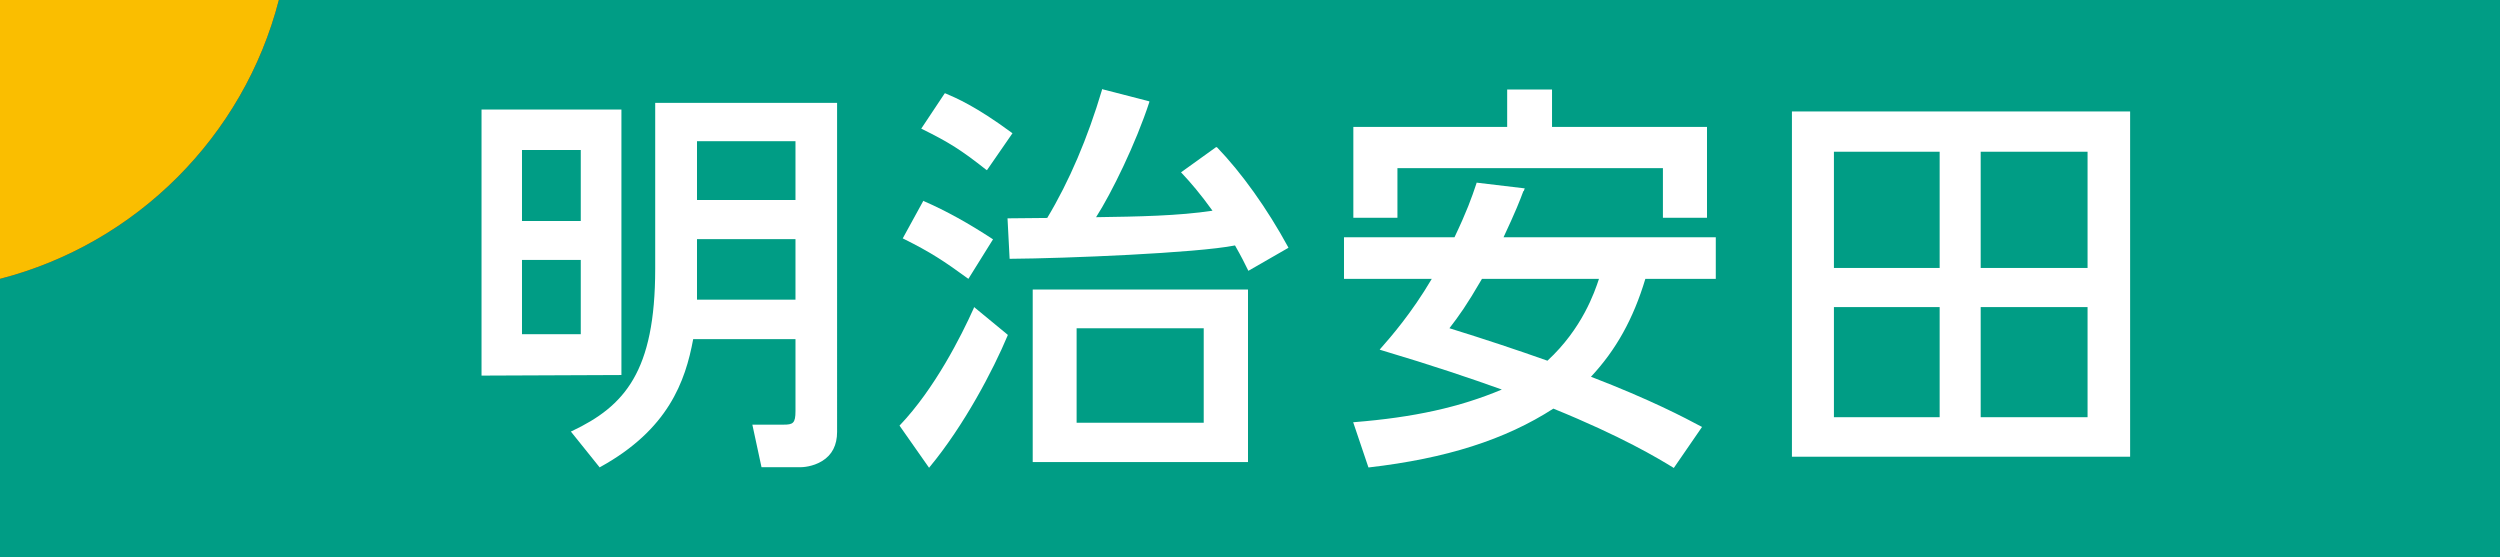 <?xml version="1.0" encoding="UTF-8"?>
<svg id="_レイヤー_2" data-name="レイヤー 2" xmlns="http://www.w3.org/2000/svg" viewBox="0 0 130.99 29.21">
  <rect x="0" y="0" width="130.99" height="29.21" fill="#333333" stroke="none"/>
  <defs>
    <style>
      .cls-1 {
        fill: #fff;
      }

      .cls-2 {
        fill: #fabe00;
      }

      .cls-3 {
        fill: #009d85;
      }
    </style>
  </defs>
  <g id="_レイヤー_2-2" data-name="レイヤー 2">
    <g>
      <g>
        <path class="cls-3" d="M14.61,0C12.77,7.14,7.14,12.77,0,14.61v14.61h130.99V0H14.61Z"/>
        <path class="cls-2" d="M14.61,0H0v14.61C7.14,12.77,12.77,7.14,14.61,0Z"/>
      </g>
      <g>
        <path class="cls-1" d="M34.33,14.09c0,5.38-1.6,7.19-4.37,8.5l-.05.02,1.51,1.88.03-.02c3.56-1.96,4.46-4.48,4.87-6.7h5.36v3.77c0,.64-.13.71-.63.71h-1.63l.48,2.23h2.05c.1,0,.63-.02,1.12-.32.53-.32.79-.84.79-1.53V5.39h-9.53v8.7ZM41.68,12.53v3.17h-5.16v-3.17h5.16ZM41.68,7.4v3.08h-5.16v-3.08h5.16Z"/>
        <path class="cls-1" d="M32.56,19.65V5.74h-7.33v13.94l7.29-.03h.04ZM27.35,11.58v-3.72h3.08v3.72h-3.08ZM27.35,17.51v-3.89h3.08v3.89h-3.08Z"/>
        <path class="cls-1" d="M93.89,23.93h17.72V5.84h-17.72v18.08ZM109.38,16.09v5.77h-5.6v-5.77h5.6ZM109.38,7.95v6.09h-5.6v-6.09h5.6ZM101.63,16.09v5.77h-5.54v-5.77h5.54ZM101.63,7.95v6.09h-5.54v-6.09h5.54Z"/>
        <path class="cls-1" d="M79.84,10.01l.05-.14-2.52-.3-.02.07c-.24.72-.5,1.45-1.14,2.79h-5.79v2.18h4.6c-1.06,1.8-2.16,3.06-2.69,3.66l-.04.05.06.02c2.78.83,4.69,1.48,6.34,2.07-2.21.93-4.61,1.46-7.74,1.71h-.05s.8,2.37.8,2.37h.03c4.05-.47,7.13-1.45,9.66-3.08,3.59,1.46,5.48,2.6,6.28,3.09l.03.02,1.48-2.15-.04-.02c-.86-.46-2.66-1.41-5.78-2.61,1.31-1.4,2.22-3.03,2.85-5.13h3.69v-2.18h-11.12c.65-1.39.85-1.91,1.04-2.42ZM75.95,17.19c.5-.65.88-1.17,1.7-2.58h6.13c-.23.7-.88,2.61-2.7,4.29-1.58-.56-3.26-1.12-5.13-1.7Z"/>
        <polygon class="cls-1" points="73.22 8.81 87.13 8.81 87.13 11.41 89.44 11.41 89.44 6.65 81.32 6.65 81.32 4.69 78.97 4.69 78.97 6.65 70.91 6.65 70.91 11.41 73.22 11.41 73.22 8.81"/>
        <g>
          <path class="cls-1" d="M51.68,8.89l.03.03,1.32-1.91.02-.03-.03-.02c-1.9-1.4-2.93-1.83-3.49-2.07h-.03s-1.23,1.85-1.23,1.85l.04.02c1.42.7,2.05,1.1,3.37,2.14Z"/>
          <path class="cls-1" d="M51.02,16.15c-.66,1.47-2.05,4.22-3.87,6.13l-.02.02,1.55,2.21.03-.04c1.8-2.17,3.33-5.08,4.09-6.9v-.03s-1.76-1.45-1.76-1.45l-.02.05Z"/>
          <path class="cls-1" d="M50.7,14.58l.04.03,1.29-2.07-.03-.02c-1.25-.82-2.42-1.47-3.59-1.98l-.03-.02-1.08,1.97.04.02c1.43.71,2.12,1.17,3.37,2.08Z"/>
          <path class="cls-1" d="M54.11,24.21h11.28v-9.04h-11.28v9.04ZM63.07,17.2v4.95h-6.66v-4.95h6.66Z"/>
          <path class="cls-1" d="M63.75,7.73l-.02-.03-1.85,1.33.03.03c.47.5.98,1.09,1.62,1.98-1.76.27-3.93.31-6.1.34.81-1.26,2.09-3.88,2.79-6.03v-.04s-2.48-.64-2.48-.64v.04c-.75,2.52-1.71,4.78-2.87,6.71l-2.08.02.11,2.12h.04c2.89-.02,9.76-.3,11.77-.7.33.58.52.96.68,1.29l.02.04,2.07-1.19.03-.02-.02-.04c-1.1-2.02-2.43-3.88-3.73-5.23Z"/>
        </g>
      </g>
    </g>
  </g>
</svg>
